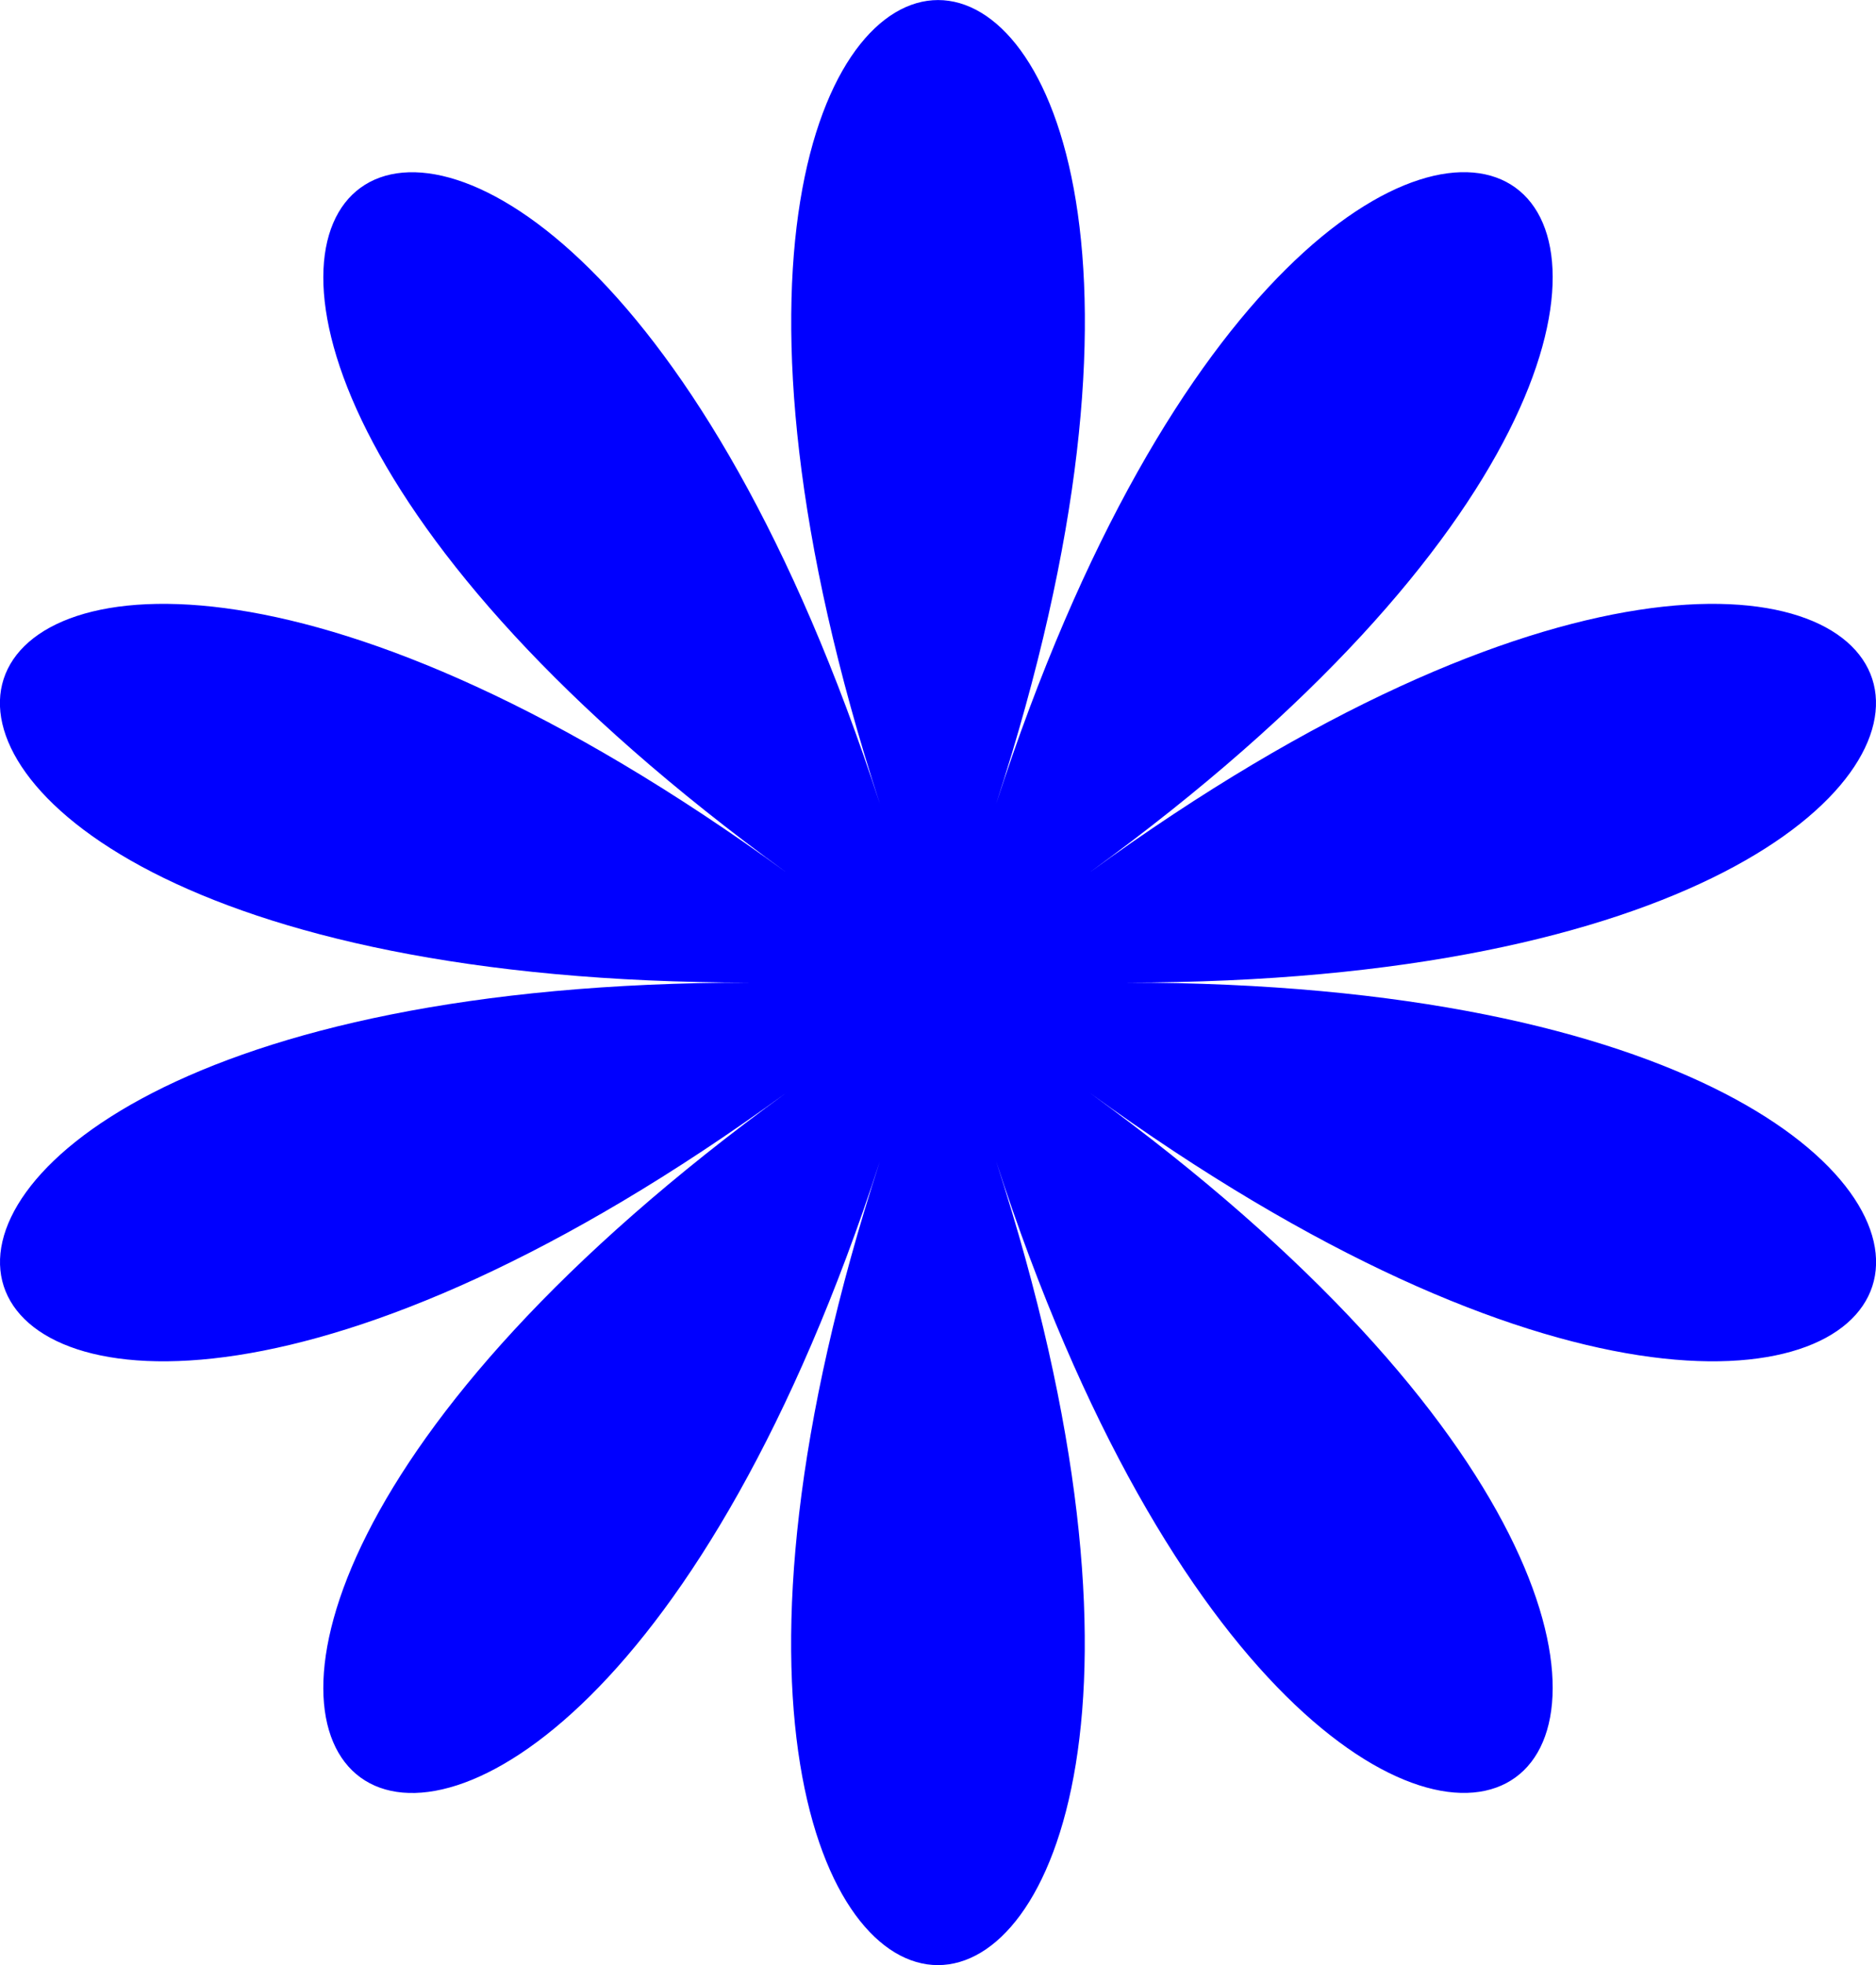 <?xml version="1.0" encoding="UTF-8"?>
<svg id="Layer_2" data-name="Layer 2" xmlns="http://www.w3.org/2000/svg" viewBox="0 0 87.54 91.68">
  <defs>
    <style>
      .cls-1 {
        fill: blue;
        stroke-width: 0px;
      }
    </style>
  </defs>
  <g id="Layer_1-2" data-name="Layer 1">
    <path class="cls-1" d="M46.48,37.51c16.25-50.01-21.66-50.01-5.42,0-16.25-50.01-46.92-27.72-4.38,3.18-42.54-30.91-54.26,5.15-1.67,5.15-52.58,0-40.87,36.06,1.67,5.15-42.54,30.91-11.87,53.19,4.38,3.18-16.25,50.01,21.66,50.01,5.42,0,16.25,50.01,46.92,27.72,4.38-3.18,42.54,30.91,54.26-5.15,1.67-5.15,52.58,0,40.87-36.06-1.67-5.15,42.54-30.91,11.87-53.19-4.38-3.18Z"/>
  </g>
</svg>